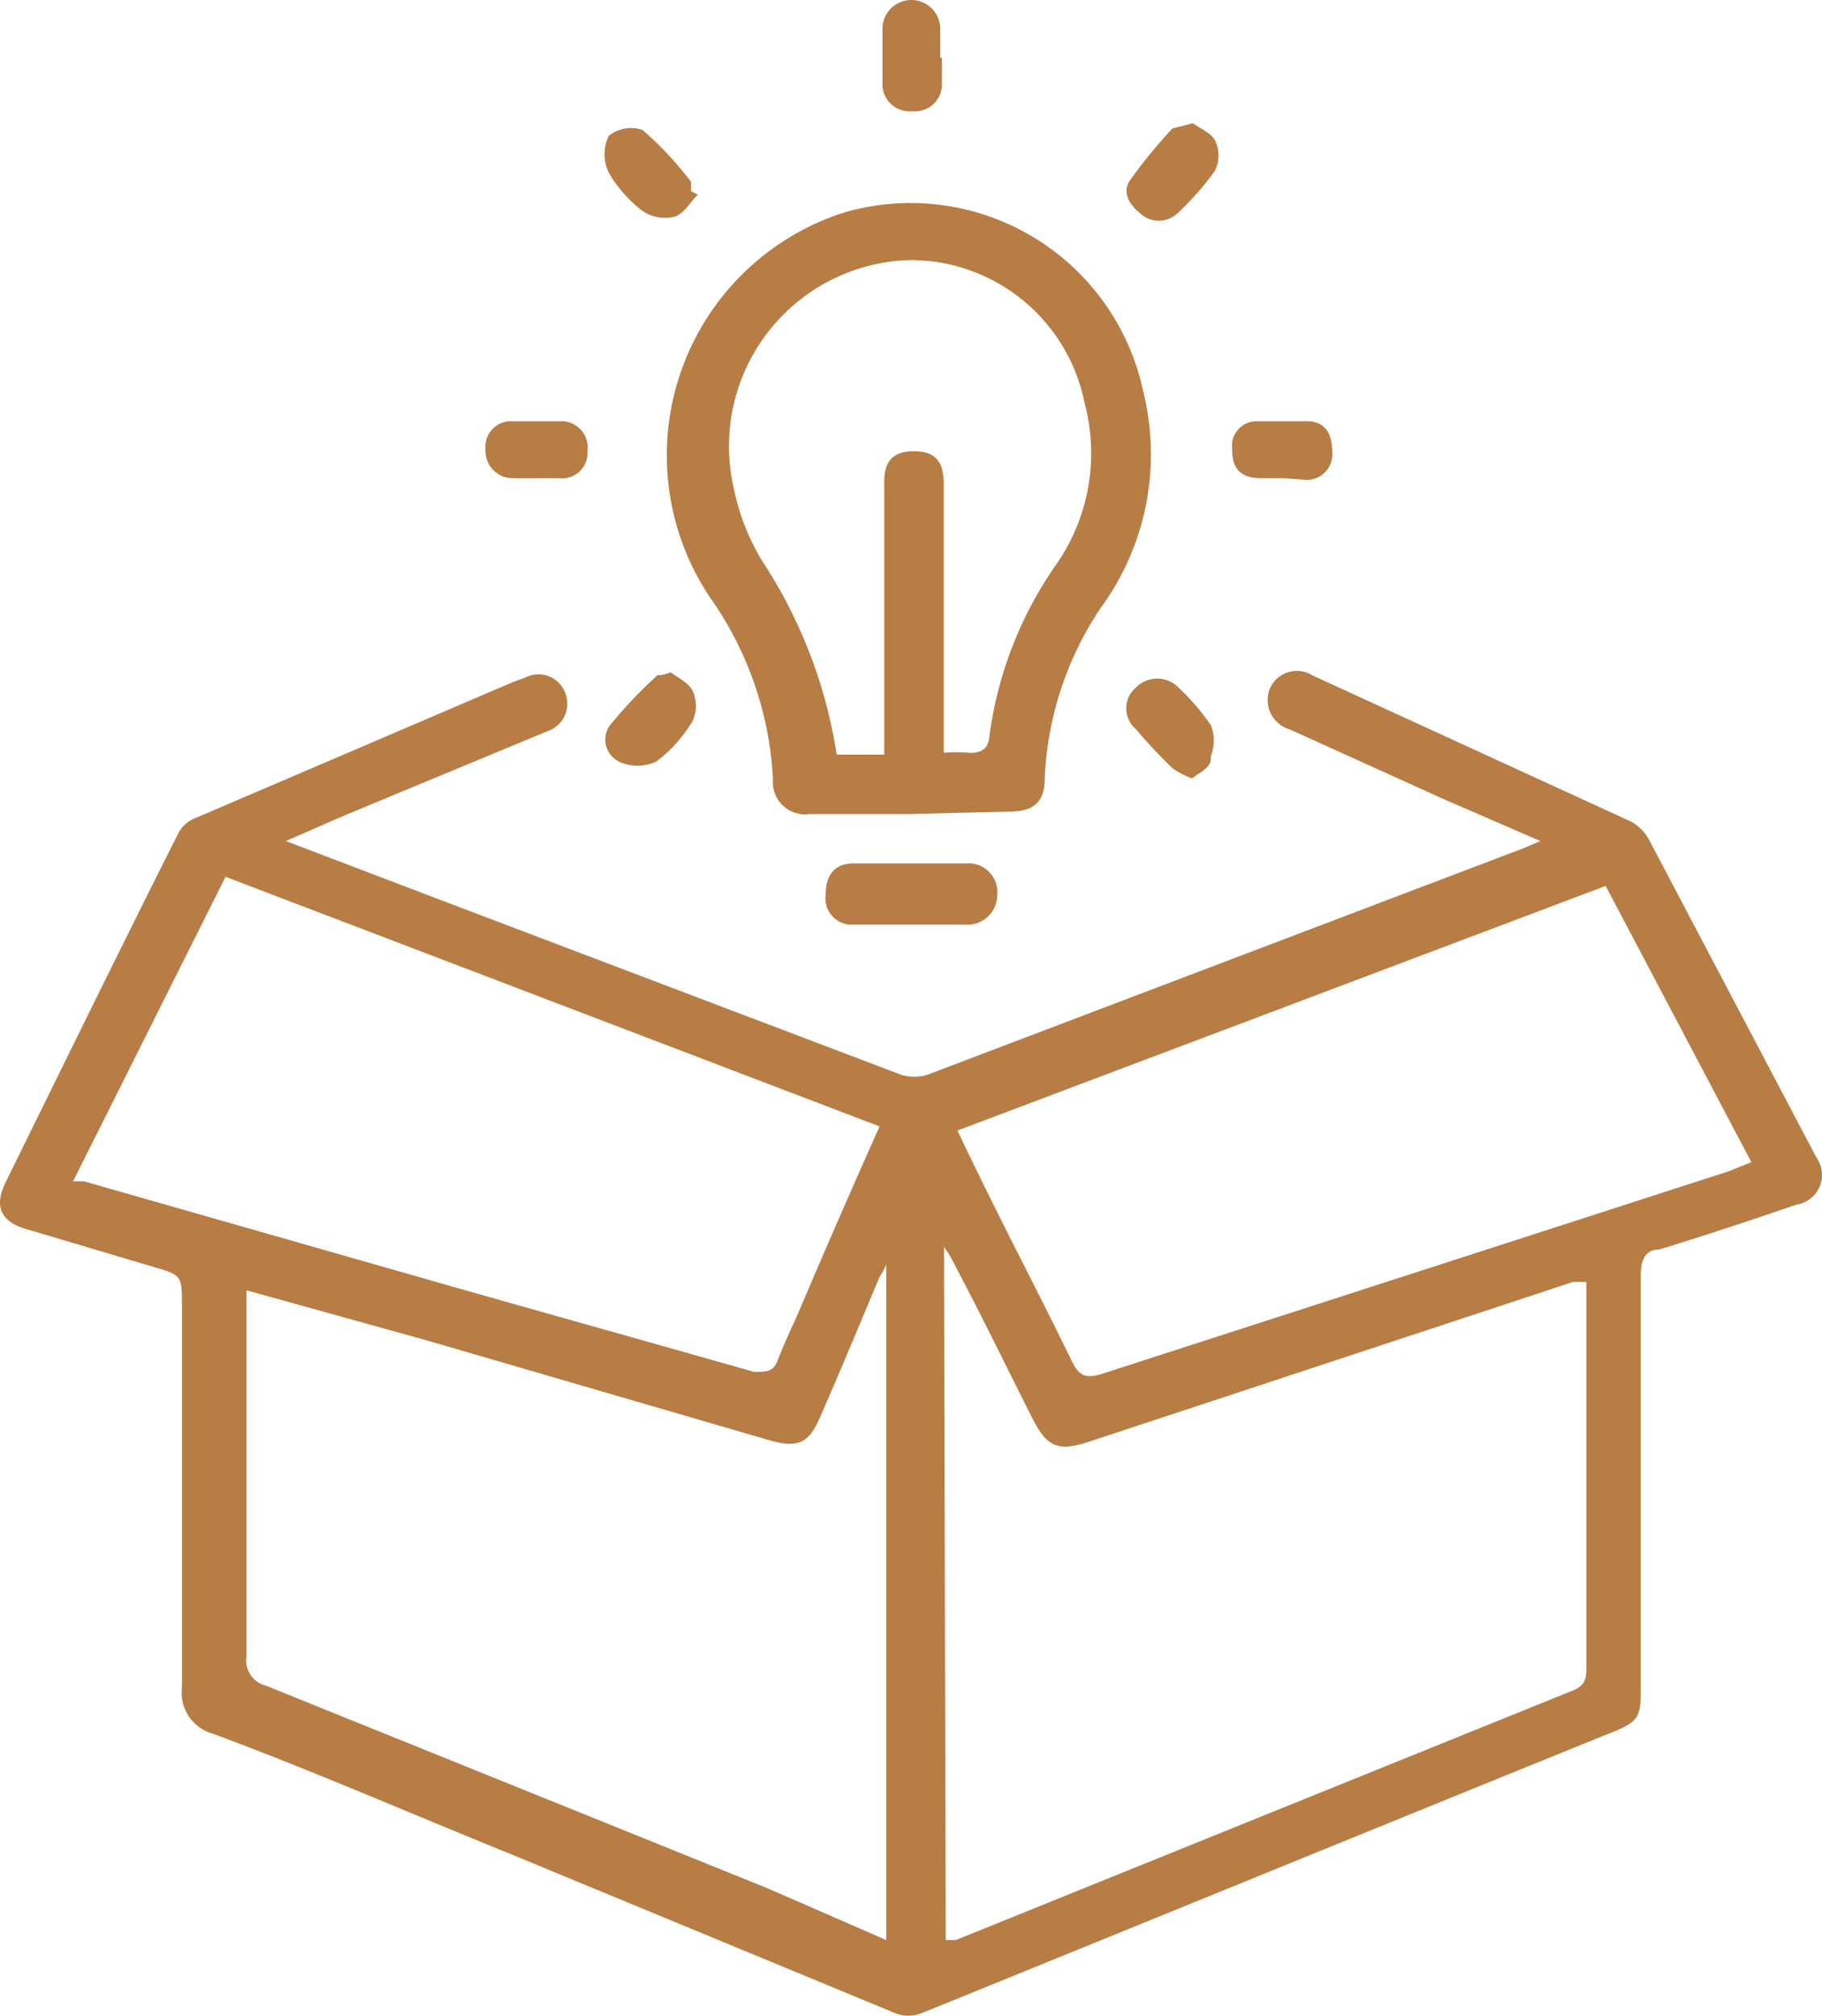 <svg xmlns="http://www.w3.org/2000/svg" width="63.299" height="70" viewBox="0 0 63.299 70">
  <g id="Layer_2" data-name="Layer 2" transform="translate(0.003 0.03)">
    <g id="Layer_1" data-name="Layer 1" transform="translate(-0.003 -0.03)">
      <path id="Path_8" data-name="Path 8" d="M9.926,13.772l5.615,2.138,15.769,5.981a1.611,1.611,0,0,0,.9,0L52.9,14.032l.611-.26-3.4-1.473-5.3-2.4a1.075,1.075,0,0,1-.663-.555,1.062,1.062,0,0,1-.035-.86A1.021,1.021,0,0,1,45.6,8.023l11.085,5.085a1.623,1.623,0,0,1,.611.636L63.111,24.78a1.034,1.034,0,0,1,.1,1,1.046,1.046,0,0,1-.8.618c-1.6.549-3.171,1.069-4.771,1.56-.495,0-.64.376-.64.9V43.039c0,1.185,0,1.3-1.193,1.762-7.914,3.207-15.827,6.443-23.8,9.679a1.23,1.23,0,0,1-.9,0L17.695,48.933c-3.433-1.387-6.866-2.889-10.3-4.16a1.474,1.474,0,0,1-1.076-1.589V29.951c0-1.127,0-1.1-1.076-1.416L.965,27.264C.005,27-.228,26.455.209,25.589c1.978-4.016,3.957-8.061,5.964-12.048a1.132,1.132,0,0,1,.64-.578l11-4.709.466-.173a1,1,0,0,1,.815-.018.985.985,0,0,1,.552.6,1,1,0,0,1-.044.784,1.016,1.016,0,0,1-.6.516L12.05,12.848ZM32.853,51.938H33.2L54.644,43.27c.436-.173.466-.433.466-.809V29.084h-.466L37.828,34.632c-1.076.347-1.455.2-1.978-.838-.9-1.791-1.775-3.583-2.706-5.345a3.693,3.693,0,0,0-.349-.578Zm-2.066,0V28.478a2.421,2.421,0,0,1-.233.433c-.669,1.589-1.338,3.207-2.037,4.8-.407.982-.786,1.156-1.8.867l-11.9-3.467L8.559,29.373V42.086A.9.9,0,0,0,9.228,43.1l17.457,7.049ZM2.536,25.589h.378l11.638,3.323c3.84,1.1,7.681,2.167,11.638,3.294.436,0,.669,0,.815-.376s.407-.982.64-1.473q1.4-3.294,2.909-6.674L7.832,15.014ZM33.26,23.826c1.367,2.889,2.677,5.345,3.957,7.974.262.549.495.665,1.106.462l21.733-7.021.786-.318-5.062-9.592Z" transform="translate(0.003 15.434)" fill="#b77d44"/>
      <path id="Path_9" data-name="Path 9" d="M16.379,23.58H12.956a1.121,1.121,0,0,1-1.269-1.21A11.981,11.981,0,0,0,9.5,16.055,8.853,8.853,0,0,1,14.166,2.687,8.263,8.263,0,0,1,24.553,8.913a9.03,9.03,0,0,1-1.475,7.5,11.479,11.479,0,0,0-1.948,5.9c0,.856-.384,1.18-1.239,1.18Zm1.18-2.125a5.106,5.106,0,0,1,.974,0c.472,0,.649-.207.679-.62a13.457,13.457,0,0,1,2.3-5.9,6.758,6.758,0,0,0,1-5.636,6.168,6.168,0,0,0-6.109-4.958,6.463,6.463,0,0,0-6.079,7.909,7.7,7.7,0,0,0,1.121,2.744A16.909,16.909,0,0,1,13.9,21.514h1.653V12.041c0-.738.325-1.062,1.033-1.062s1.033.325,1.033,1.121v9.355Z" transform="translate(15.167 4.691)" fill="#b77d44"/>
      <path id="Path_10" data-name="Path 10" d="M12.8,12.406H10.879a.915.915,0,0,1-1-1.033c0-.679.3-1.092.974-1.092h3.925a1,1,0,0,1,1.062,1.092,1.033,1.033,0,0,1-1.121,1.033Z" transform="translate(18.806 19.702)" fill="#b77d44"/>
      <path id="Path_11" data-name="Path 11" d="M15.761,1.42c.236.177.62.325.767.59a1.21,1.21,0,0,1,0,1.062,10.122,10.122,0,0,1-1.3,1.475.944.944,0,0,1-1.3,0c-.384-.3-.649-.767-.325-1.18A17.971,17.971,0,0,1,15.052,1.6S15.436,1.509,15.761,1.42Z" transform="translate(25.681 2.859)" fill="#b77d44"/>
      <path id="Path_12" data-name="Path 12" d="M15.74,11.543a2.951,2.951,0,0,1-.679-.354,18.209,18.209,0,0,1-1.269-1.357.944.944,0,0,1,0-1.446,1.033,1.033,0,0,1,1.475,0,7.879,7.879,0,0,1,1.121,1.3,1.416,1.416,0,0,1,0,1.092C16.449,11.159,16.035,11.306,15.74,11.543Z" transform="translate(25.673 15.489)" fill="#b77d44"/>
      <path id="Path_13" data-name="Path 13" d="M10.463,3.787c-.266.266-.472.649-.8.767a1.416,1.416,0,0,1-1.092-.177A4.515,4.515,0,0,1,7.365,3.02a1.475,1.475,0,0,1,0-1.269,1.239,1.239,0,0,1,1.18-.207,12.158,12.158,0,0,1,1.682,1.8v.325Z" transform="translate(13.781 2.97)" fill="#b77d44"/>
      <path id="Path_14" data-name="Path 14" d="M9.5,8c.236.177.62.354.767.649a1.269,1.269,0,0,1,0,1.033A4.869,4.869,0,0,1,9,11.1a1.535,1.535,0,0,1-1.3,0,.856.856,0,0,1-.325-1.239A15.758,15.758,0,0,1,9.058,8.089S9.117,8.148,9.5,8Z" transform="translate(13.799 15.347)" fill="#b77d44"/>
      <path id="Path_15" data-name="Path 15" d="M12.607,1.977v.856a.944.944,0,0,1-1.033,1,.944.944,0,0,1-1.033-1q0-.93,0-1.859a1,1,0,0,1,2.007,0v1Z" transform="translate(20.117 0.03)" fill="#b77d44"/>
      <path id="Path_16" data-name="Path 16" d="M16.5,6.977h-.767c-.708,0-1-.325-1-1A.856.856,0,0,1,15.552,5h1.771c.679,0,.885.472.885,1.062a.885.885,0,0,1-.915.974Z" transform="translate(28.074 9.628)" fill="#b77d44"/>
      <path id="Path_17" data-name="Path 17" d="M7.633,6.978H6.777a.944.944,0,0,1-.974-1A.885.885,0,0,1,6.718,5H8.488a.915.915,0,0,1,.856,1.033.885.885,0,0,1-1,.944Z" transform="translate(11.066 9.628)" fill="#b77d44"/>
    </g>
  </g>
</svg>
